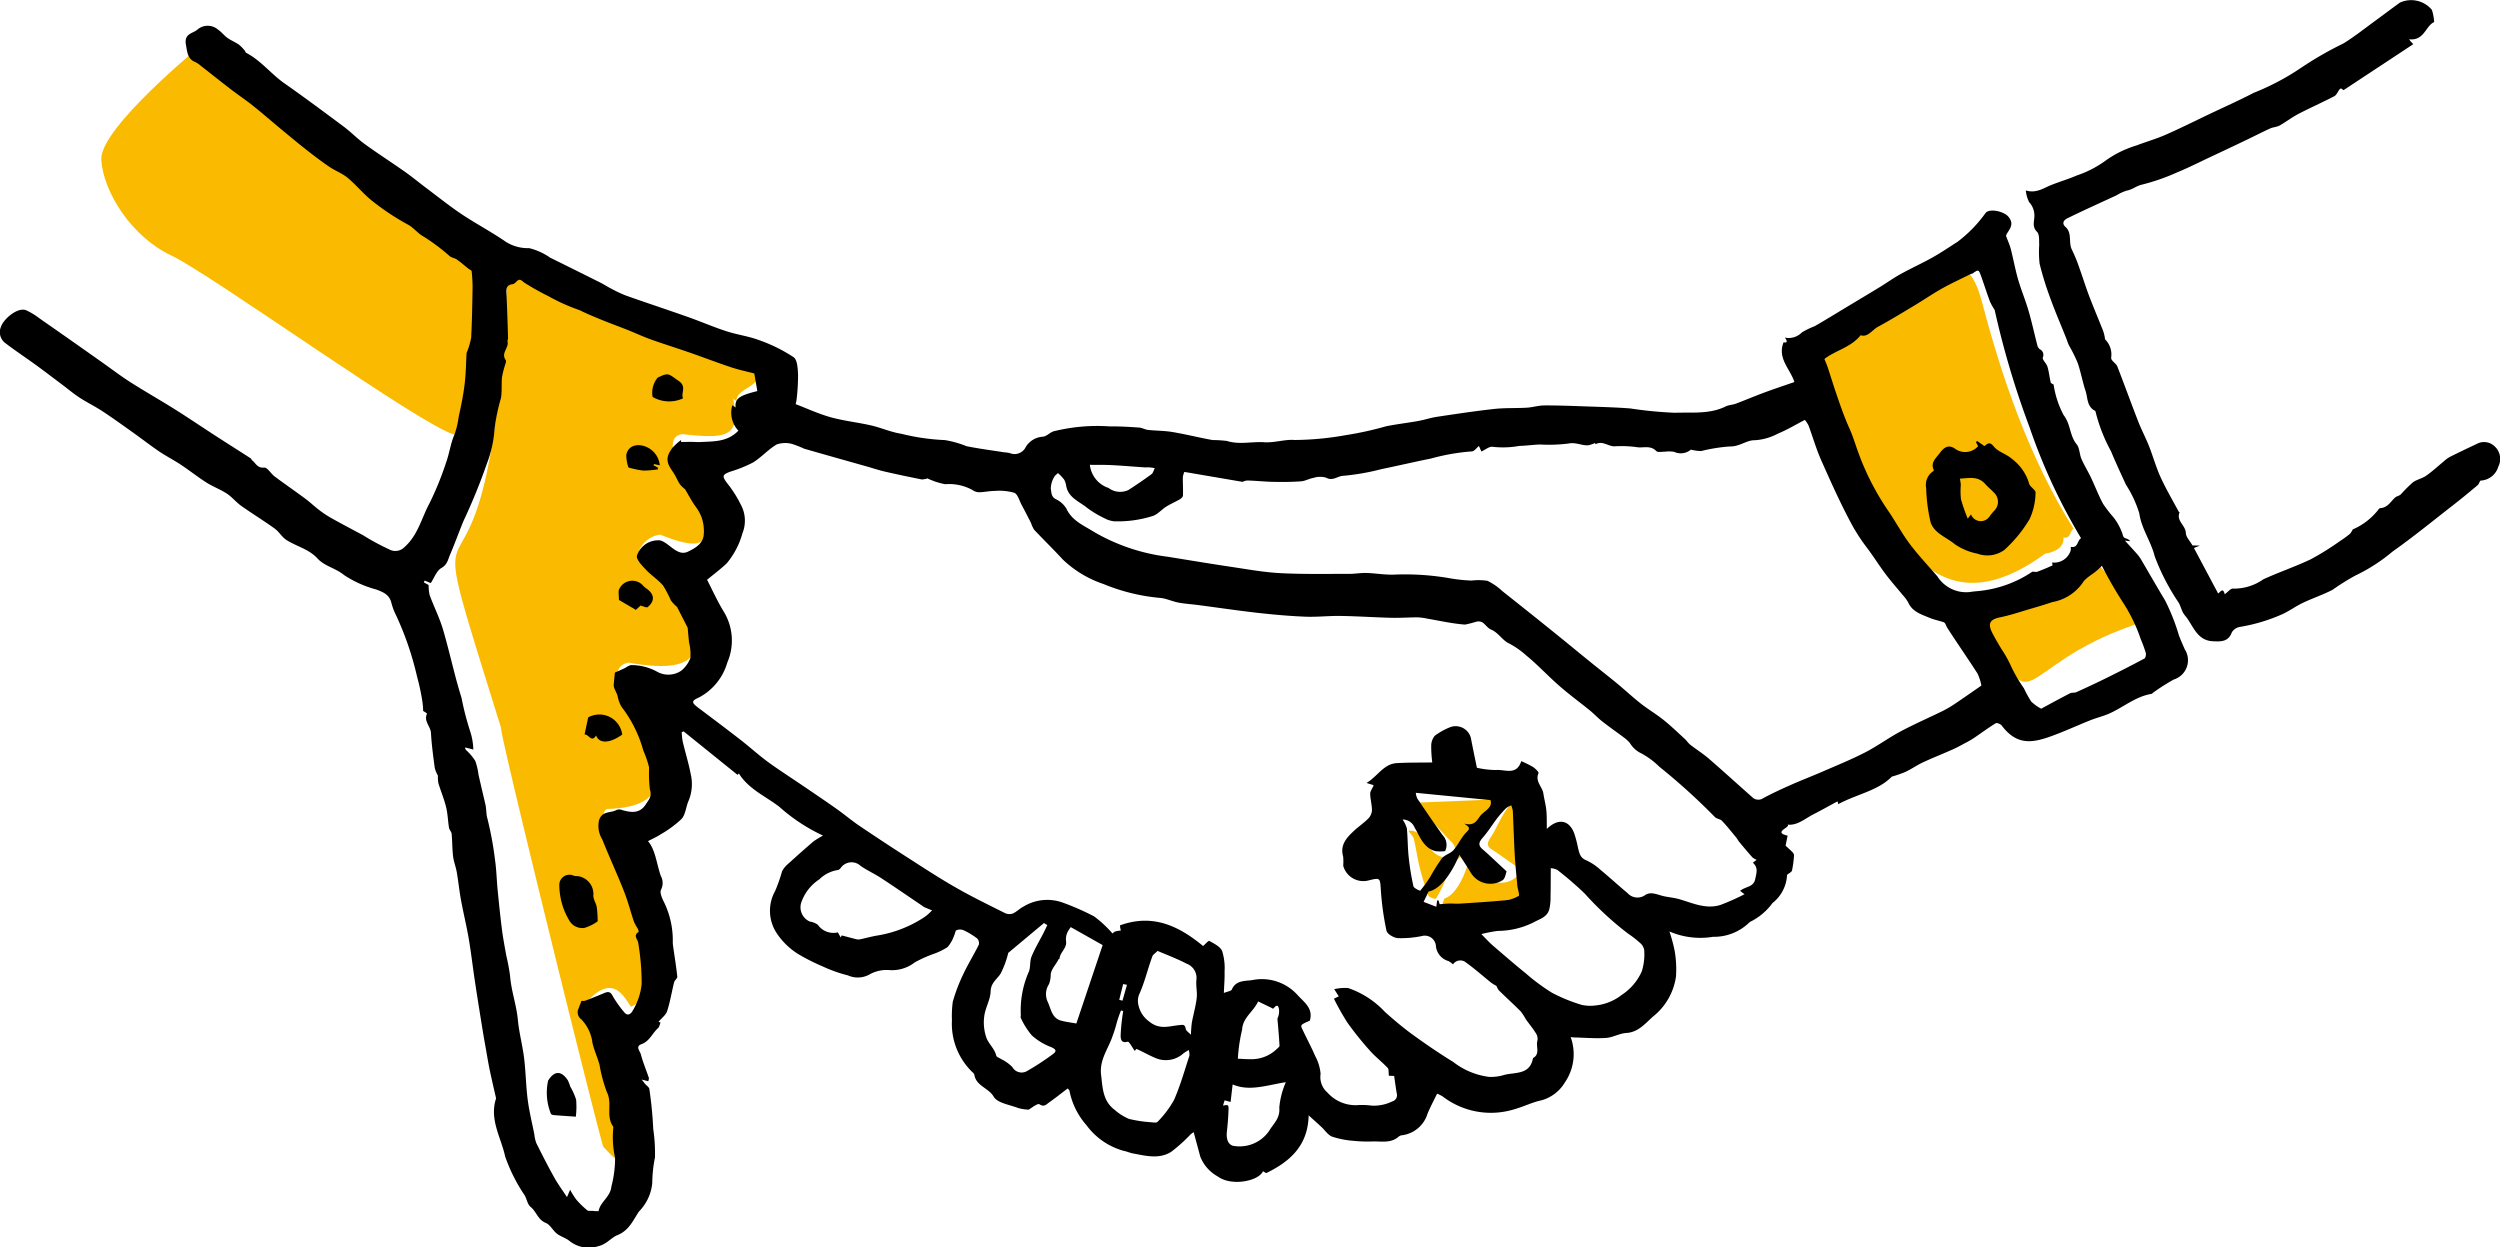 <?xml version="1.0" encoding="UTF-8"?>
<svg xmlns="http://www.w3.org/2000/svg" xmlns:xlink="http://www.w3.org/1999/xlink" id="Groupe_2597" data-name="Groupe 2597" width="221.841" height="110.697" viewBox="0 0 221.841 110.697">
  <defs>
    <clipPath id="clip-path">
      <rect id="Rectangle_103" data-name="Rectangle 103" width="221.841" height="110.697" transform="translate(0 0)" fill="none"></rect>
    </clipPath>
  </defs>
  <g id="Groupe_307" data-name="Groupe 307" clip-path="url(#clip-path)">
    <path id="Tracé_4028" data-name="Tracé 4028" d="M43.528,22.682,18.047,3.869S8.8,11.357,8.987,14.188s2.643,6.8,6.229,8.494S37.43,37.826,40.329,38.565s3.559-.459,3.559-.459Z" fill="#faba00"></path>
    <path id="Tracé_4029" data-name="Tracé 4029" d="M66.976,32.549c1.086,1.867-1.6,1.694-1.628,3.039l-.292-.2c.671,3.322-.434,3.6-4.521,3.134-3.926.636,7.791,12.893-1.951,8.916a2.383,2.383,0,0,0-1.862,1.394c2.324,3,10.4,12.027-.948,9.962-4.588.941,9.04,12.609-1.768,12.985-2.609.1,7.508,15.32,1.987,17.552-.523-.64-1.517-3.2-4.021-.308,1.559,1.163,8.865,20.8,1.57,12.737-.091.218-9.364-37.211-9.07-37.139-8.579-27.583-1.208-2.673.507-39.525.693-1.858,8.3,4.018,22,7.452" fill="#faba00"></path>
    <path id="Tracé_4030" data-name="Tracé 4030" d="M175.887,26.841c1.724,6.567,4.166,13.8,8.112,20.072-.355.223-.23.914-.9.789.078.65-.423,1.242-1.62,1.426-10.255,7.476-14.235-2.616-18.715-12.553-2.564-5.852-2.271-4.962,4.931-9.3,3.433-1.29,6.487-6.989,8.191-.433" fill="#faba00"></path>
    <path id="Tracé_4031" data-name="Tracé 4031" d="M185.911,49.32c.361,2.335,7.333,4.792,3.388,6.156-10.8,3.736-8.7,9.47-13.205-.694-1.2-2.709,5.672-.493,9.817-5.462" fill="#faba00"></path>
    <path id="Tracé_4032" data-name="Tracé 4032" d="M128.148,79.745c.875-.276,1.732-1.6,2.257-3.6.412.482.848.972,1.261,1.48a2.023,2.023,0,0,0,2.865.211c.193-.208.176-.611.227-.811l-.625-.436c-.581-.4-1.15-.826-1.746-1.205-.51-.323-.4-.624-.121-1.057.387-.591.671-1.248,1.02-1.865a9.2,9.2,0,0,1,.669-1,1.7,1.7,0,0,1,.4-.293,2.243,2.243,0,0,1,.205.465c.244,1.295.46,2.594.715,3.887.174.88.4,1.751.6,2.626.005.023.007.046.014.068.085.284.318.747.23.82A2.863,2.863,0,0,1,135,79.58c-1.318.314-2.648.58-3.976.854-.288.059-.588.064-.88.112-.274.045-.545.113-.871.182-.016-.04-.074-.175-.131-.31l-.135.008c0,.165,0,.331.008.569l-1.178-.278c.125-.389.21-.651.313-.972" fill="#faba00"></path>
    <path id="Tracé_4033" data-name="Tracé 4033" d="M124.973,73.723a1.138,1.138,0,0,1,1.164.568c.589.729,1.031,1.689,2.133,1.811a3.363,3.363,0,0,0,.831-.12,1.258,1.258,0,0,0-.428-1.389c-.9-.951-1.785-1.925-2.663-2.9a1.63,1.63,0,0,1-.195-.473l6.655-.272c.287.624-.341.979-.645,1.416-.287.412-.36,1.107-1.386.968.56.259.586.375.322.714-.4.513-.571,1.2-.932,1.751-.224.343-.709.52-.921.867a16.9,16.9,0,0,0-.794,1.758,11.3,11.3,0,0,1-.709,1.343c-.022.034-.6-.132-.658-.3a22.924,22.924,0,0,1-.779-2.528c-.2-.821-.309-1.667-.507-2.489-.056-.236-.283-.43-.488-.725" fill="#faba00"></path>
    <path id="Tracé_4034" data-name="Tracé 4034" d="M155.277,81.81A4.5,4.5,0,0,1,152,83.13a6.917,6.917,0,0,1-3.862-.475,13.769,13.769,0,0,1,.465,1.716,9.6,9.6,0,0,1,.118,2.285,5.522,5.522,0,0,1-2.012,3.528c-.693.6-1.307,1.417-2.4,1.479-.6.034-1.189.4-1.794.438-.921.065-1.852-.018-2.779-.041-.108,0-.216-.018-.361-.031a4.418,4.418,0,0,1-.518,4.028,3.5,3.5,0,0,1-2.094,1.586c-.794.167-1.541.549-2.328.771A7.031,7.031,0,0,1,128,97.282a3.466,3.466,0,0,0-.477-.234c-.3.617-.6,1.183-.848,1.77a2.721,2.721,0,0,1-2.223,1.915.613.613,0,0,0-.326.118c-.682.613-1.516.42-2.305.437a12.4,12.4,0,0,1-1.692-.052,7.993,7.993,0,0,1-1.912-.371c-.376-.142-.642-.571-.962-.866s-.659-.6-1.13-1.025c-.059,2.692-1.657,4.088-3.73,5.107-.068.034-.216-.1-.323-.147-.379.874-2.8,1.36-4.008.463a3.472,3.472,0,0,1-1.554-1.756c-.189-.707-.381-1.413-.588-2.178a2.039,2.039,0,0,0-.29.214,13.749,13.749,0,0,1-1.7,1.528c-1.069.678-2.256.36-3.4.146-.268-.05-.522-.169-.789-.221a6.1,6.1,0,0,1-3.325-2.274,6.517,6.517,0,0,1-1.517-3.063c-.016-.075-.1-.135-.158-.208-.572.434-1.11.863-1.672,1.258-.23.162-.414.423-.833.146-.167-.111-.7.338-.971.479a4.3,4.3,0,0,1-.9-.14c-.765-.3-1.849-.438-2.186-1.008-.469-.794-1.553-.947-1.717-1.933-.025-.152-.225-.273-.34-.411a5.967,5.967,0,0,1-1.652-4.449,9.491,9.491,0,0,1,.074-1.636,15.324,15.324,0,0,1,.934-2.451c.418-.89.942-1.73,1.378-2.612a.6.6,0,0,0-.153-.557,6.594,6.594,0,0,0-1.192-.722.854.854,0,0,0-.629-.01c-.116.049-.133.312-.214.47a3.16,3.16,0,0,1-.587,1.032,5.857,5.857,0,0,1-1.328.636,11.577,11.577,0,0,0-1.594.729,3.26,3.26,0,0,1-2.261.674,3.106,3.106,0,0,0-1.773.406,2.138,2.138,0,0,1-1.881.068,12.623,12.623,0,0,1-2.273-.811,17.673,17.673,0,0,1-2.171-1.1,6.291,6.291,0,0,1-1.856-1.8,3.594,3.594,0,0,1-.165-3.774,14.355,14.355,0,0,0,.62-1.765A2.327,2.327,0,0,1,70,76.6q1.068-.977,2.168-1.921a7.5,7.5,0,0,1,.864-.532A15.826,15.826,0,0,1,69.163,71.6c-1.215-.942-2.738-1.571-3.6-2.971l-.11.133L60.663,64.9l-.172.069a6.511,6.511,0,0,0,.092.842c.228.962.523,1.909.709,2.878a3.876,3.876,0,0,1-.19,2.371c-.236.528-.262,1.21-.621,1.608a9.611,9.611,0,0,1-1.88,1.382c-.338.225-.717.388-1.1.59.665.774.751,1.98,1.133,3.079a1.31,1.31,0,0,1,.023,1.232c-.137.257.1.777.276,1.125A7.734,7.734,0,0,1,59.7,83.6a2.987,2.987,0,0,0,.033.389c.127.892.274,1.781.368,2.676.017.153-.237.317-.282.5-.214.85-.348,1.724-.618,2.554-.117.358-.5.631-.766.954l.179.063c-.07.167-.1.384-.218.492-.515.455-.752,1.174-1.485,1.433-.549.193-.117.621-.047.89.186.708.476,1.389.71,2.086.03.088-.028.206-.046.309l-.584-.149c.143.182.221.285.3.384.129.152.357.29.377.455a35.54,35.54,0,0,1,.345,3.543,14.939,14.939,0,0,1,.154,2.526,11.987,11.987,0,0,0-.241,2.275,4.148,4.148,0,0,1-1.179,2.524c-.5.739-.875,1.689-1.916,2.1-.539.213-.957.8-1.63.958a2.748,2.748,0,0,1-2.611-.436c-.325-.275-.783-.389-1.122-.652-.362-.282-.6-.8-.988-.954-.7-.281-.837-1.012-1.354-1.43-.271-.219-.334-.694-.521-1.021a14.766,14.766,0,0,1-1.737-3.46c-.347-1.653-1.419-3.267-.8-5.143-.173-.766-.377-1.627-.56-2.492-.125-.6-.222-1.2-.328-1.8s-.212-1.184-.308-1.778c-.229-1.421-.46-2.842-.675-4.266-.194-1.282-.34-2.572-.558-3.851-.193-1.135-.472-2.256-.68-3.389-.152-.828-.237-1.668-.38-2.5-.082-.471-.269-.926-.326-1.4-.08-.662-.067-1.336-.129-2-.017-.184-.2-.349-.233-.535-.1-.61-.112-1.239-.258-1.836-.177-.718-.468-1.408-.684-2.117a2.946,2.946,0,0,1-.042-.673,2.645,2.645,0,0,1-.28-.682c-.14-1.035-.279-2.072-.338-3.113-.034-.587-.663-1.039-.35-1.7.015-.032-.3-.221-.344-.25a7.43,7.43,0,0,0-.062-.8,19.63,19.63,0,0,0-.481-2.257,27.237,27.237,0,0,0-1.846-5.4,5.679,5.679,0,0,1-.448-1.206c-.2-.683-.739-.893-1.339-1.115a9.646,9.646,0,0,1-2.836-1.275c-.747-.618-1.734-.783-2.364-1.475-.768-.842-1.863-1.064-2.76-1.644-.4-.257-.649-.729-1.037-1.008-.971-.7-1.994-1.324-2.97-2.016-.452-.32-.807-.78-1.268-1.082-.576-.378-1.24-.62-1.822-.989-.777-.494-1.5-1.071-2.268-1.58-.629-.417-1.306-.761-1.931-1.183-.757-.512-1.478-1.077-2.223-1.607-.927-.66-1.849-1.328-2.8-1.954-.659-.434-1.376-.781-2.038-1.212-.54-.352-1.035-.772-1.551-1.16-.767-.575-1.527-1.158-2.3-1.721-.92-.668-1.873-1.294-2.773-1.987A1.208,1.208,0,0,1,.089,28.99c.218-.673,1.467-1.756,2.222-1.462a5.808,5.808,0,0,1,1.16.7Q6.243,30.158,9,32.11c.862.607,1.7,1.249,2.59,1.816,1.285.82,2.615,1.571,3.907,2.382,1.229.772,2.431,1.589,3.651,2.378,1.023.663,2.054,1.312,3.078,1.973.073.047.1.153.174.21.308.258.45.68,1.045.623.283-.027.6.55.94.8.9.67,1.82,1.3,2.719,1.97.428.318.815.691,1.24,1.012a9.351,9.351,0,0,0,1.1.724c.919.513,1.855,1,2.779,1.5a20.37,20.37,0,0,0,2.3,1.245,1.129,1.129,0,0,0,1.369-.194C37.1,47.474,37.4,45.979,38.1,44.684a27.024,27.024,0,0,0,1.492-3.667c.291-.8.392-1.679.736-2.452A7.63,7.63,0,0,0,40.7,37c.213-.967.414-1.94.531-2.921s.124-1.959.169-2.753a6.514,6.514,0,0,0,.409-1.364c.078-1.466.1-2.936.125-4.405a13.115,13.115,0,0,0-.082-1.495c-.008-.079-.184-.138-.277-.213-.341-.272-.669-.563-1.026-.814-.189-.133-.454-.159-.637-.3a17.946,17.946,0,0,0-2.288-1.722c-.562-.294-.893-.8-1.448-1.095a21.728,21.728,0,0,1-3.112-2.061c-.793-.617-1.434-1.427-2.209-2.073-.479-.4-1.1-.624-1.624-.979-.683-.463-1.342-.964-1.992-1.473-.756-.592-1.495-1.206-2.235-1.819-.852-.706-1.685-1.435-2.549-2.126-.624-.5-1.292-.943-1.927-1.43-.918-.7-1.822-1.428-2.736-2.14a2,2,0,0,0-.446-.3c-.708-.293-.712-.822-.846-1.546-.188-1.019.63-.989,1.031-1.354a1.388,1.388,0,0,1,1.8,0c.313.206.548.528.854.748s.7.378,1.02.6a3.48,3.48,0,0,1,.526.544c.045.049.054.146.1.172,1.317.679,2.215,1.88,3.41,2.716,1.769,1.239,3.5,2.528,5.236,3.821.658.492,1.236,1.093,1.9,1.575,1.164.843,2.375,1.619,3.55,2.447.646.455,1.256.961,1.888,1.436,1.043.783,2.062,1.6,3.146,2.328,1.28.855,2.653,1.573,3.917,2.448a3.68,3.68,0,0,0,2.082.568,5.586,5.586,0,0,1,1.859.844q2.229,1.1,4.454,2.214c.316.159.612.357.928.516a11.674,11.674,0,0,0,1.35.636c1.821.644,3.656,1.249,5.477,1.892,1.155.408,2.283.9,3.447,1.275.96.313,1.985.44,2.927.8a13.936,13.936,0,0,1,3.02,1.5c.339.235.371,1.029.395,1.574a18.287,18.287,0,0,1-.134,2.2,2.507,2.507,0,0,1-.082.39c1.025.391,2.045.868,3.115,1.165,1.171.325,2.394.452,3.581.724.9.206,1.759.6,2.663.737a19.328,19.328,0,0,0,3.886.565,9.026,9.026,0,0,1,1.927.544c1.105.221,2.226.366,3.34.541a3.509,3.509,0,0,1,.474.062,1.1,1.1,0,0,0,1.44-.546,1.913,1.913,0,0,1,1.483-.9c.323,0,.627-.361.967-.476a16.063,16.063,0,0,1,5.025-.438c.856-.012,1.714.042,2.569.1.273.018.534.182.807.211.717.078,1.447.066,2.156.185,1.195.2,2.374.5,3.566.713a10.977,10.977,0,0,1,1.272.081c1.1.35,2.211.039,3.314.114.9.062,1.853-.274,2.695-.2a26.52,26.52,0,0,0,4.492-.422,30,30,0,0,0,3.613-.791c.934-.191,1.886-.3,2.826-.467.572-.1,1.131-.292,1.705-.378,1.7-.255,3.4-.513,5.11-.7.944-.1,1.9-.053,2.853-.108.522-.031,1.04-.2,1.56-.2,1.17-.007,2.341.039,3.511.08,1.37.049,2.743.082,4.109.186a36.043,36.043,0,0,0,3.97.385c1.5-.056,3.07.145,4.508-.565.27-.133.6-.132.887-.239.843-.317,1.672-.671,2.516-.984.867-.322,1.745-.612,2.687-.939-.381-1.19-1.535-2.1-.957-3.532.115.039.481.09.113-.412a1.641,1.641,0,0,0,1.516-.465,7.234,7.234,0,0,1,1.132-.548c.906-.522,1.8-1.072,2.692-1.611,1.04-.626,2.083-1.247,3.119-1.88.6-.366,1.172-.781,1.787-1.12.944-.52,1.927-.968,2.867-1.494.757-.424,1.476-.917,2.209-1.383a11.81,11.81,0,0,0,2.492-2.563c.361-.425,1.609-.136,2.007.322.668.767-.073,1.27-.2,1.708.179.487.336.821.426,1.173.228.9.392,1.809.648,2.7.269.931.649,1.831.921,2.761.3,1.019.52,2.059.787,3.086a.63.63,0,0,0,.211.343.55.55,0,0,1,.274.732c-.062.212.324.525.412.821.136.455.18.938.289,1.4.018.077.166.124.257.187a8.362,8.362,0,0,0,.9,2.728c.623.8.52,1.811,1.141,2.564.271.33.248.887.432,1.309.244.565.576,1.091.84,1.648.367.772.669,1.577,1.073,2.328a11.033,11.033,0,0,0,.927,1.2,5.172,5.172,0,0,1,.785,1.432c.084.27.081.382.345.45a.694.694,0,0,1,.36.245l-.478-.059c.421.463.773.838,1.111,1.226a3.26,3.26,0,0,1,.353.5c.705,1.2,1.39,2.4,2.108,3.59a18.626,18.626,0,0,1,1.231,3.118c.156.41.336.812.512,1.214a1.792,1.792,0,0,1-.98,2.68,18.019,18.019,0,0,0-1.82,1.159c-.054.036-.1.107-.155.116-1.433.231-2.515,1.212-3.795,1.765-.525.228-1.091.359-1.623.571-1.22.486-2.412,1.046-3.649,1.479-1.646.577-2.948.679-4.217-1-.1-.136-.432-.275-.533-.214-.669.412-1.3.881-1.953,1.323a7.5,7.5,0,0,1-.65.379c-.4.211-.786.434-1.2.617-.876.392-1.771.741-2.64,1.146-.538.251-1.032.6-1.567.854a11.309,11.309,0,0,1-1.217.423c-1.208,1.249-3.116,1.553-4.746,2.44-.037-.123-.072-.241-.073-.247-.716.387-1.432.789-2.161,1.163s-1.409,1-2.266.9c.307.235-1.37.67,0,.98-.059.292-.113.564-.179.89.155.145.384.346.6.564a.461.461,0,0,1,.15.294,9.579,9.579,0,0,1-.179,1.344c-.032.137-.255.23-.441.386a3.356,3.356,0,0,1-1.289,2.5,5.407,5.407,0,0,1-2.02,1.687M82.324,42.445a1.816,1.816,0,0,1-.532.1c-1.087-.219-2.172-.443-3.252-.692-.57-.132-1.126-.32-1.69-.479-1.835-.52-3.673-1.031-5.5-1.562a9.1,9.1,0,0,0-1.072-.419,2.3,2.3,0,0,0-1.361.048c-.75.444-1.35,1.139-2.1,1.6a11.5,11.5,0,0,1-2.013.812c-.722.269-.741.4-.281,1.021a10.338,10.338,0,0,1,1.2,1.88,2.97,2.97,0,0,1,.161,2.559,7.1,7.1,0,0,1-1.4,2.68c-.528.5-1.118.938-1.74,1.455.417.809.868,1.8,1.423,2.736a4.923,4.923,0,0,1,.371,4.61,5.094,5.094,0,0,1-2.517,3.1c-.693.3-.664.455-.042.922,1.256.943,2.512,1.887,3.753,2.85.813.631,1.574,1.329,2.4,1.936,1.019.744,2.086,1.423,3.13,2.134,1,.679,2,1.353,2.984,2.05.667.47,1.29,1,1.965,1.46q2.118,1.434,4.27,2.815c1.434.92,2.86,1.857,4.337,2.7,1.419.814,2.894,1.53,4.358,2.262a.922.922,0,0,0,.7.038c.349-.156.629-.463.974-.632a4.045,4.045,0,0,1,3.461-.333,22.432,22.432,0,0,1,2.775,1.22,10.23,10.23,0,0,1,1.638,1.524.629.629,0,0,1,.225-.179,2.14,2.14,0,0,1,.508-.083c-.022-.109-.044-.2-.056-.285s-.015-.165-.016-.178c2.931-1.069,5.248.075,7.376,1.833.17-.145.473-.5.552-.454.424.24.966.5,1.137.9a5.118,5.118,0,0,1,.214,1.819c.018.613-.038,1.228-.063,1.9.326-.134.647-.165.707-.306.357-.839,1.2-.746,1.81-.836a4.256,4.256,0,0,1,4,1.3c.591.658,1.44,1.193,1.112,2.3-.791.341-.841.379-.688.708.381.816.81,1.61,1.168,2.436a4.051,4.051,0,0,1,.475,1.578,1.815,1.815,0,0,0,.613,1.661,3.331,3.331,0,0,0,2.583,1.115,6.675,6.675,0,0,1,1.354.041,3.7,3.7,0,0,0,1.807-.373.568.568,0,0,0,.4-.714c-.087-.506-.152-1.015-.23-1.547l-.468-.018c-.039-.294.009-.57-.105-.692-.5-.535-1.1-.991-1.583-1.541a28.463,28.463,0,0,1-1.989-2.476,23.189,23.189,0,0,1-1.2-2.127l.431-.21-.406-.636a4.266,4.266,0,0,1,1.236-.1,7.943,7.943,0,0,1,3.271,2.125c.782.691,1.579,1.374,2.423,1.986,1.179.854,2.382,1.681,3.623,2.44a6.493,6.493,0,0,0,3.186,1.331,3.91,3.91,0,0,0,1.24-.142c.992-.311,2.382.039,2.661-1.523.679-.378.221-1.057.4-1.574a.919.919,0,0,0-.161-.661c-.263-.422-.586-.806-.874-1.213a5.075,5.075,0,0,0-.451-.694c-.632-.635-1.3-1.237-1.937-1.865a1.446,1.446,0,0,1-.218-.4,3.781,3.781,0,0,1-.475-.289c-.733-.587-1.433-1.218-2.2-1.764a.783.783,0,0,0-1.184.145,1.792,1.792,0,0,0-.411-.3,1.544,1.544,0,0,1-1.1-1.286.991.991,0,0,0-1.236-.935,8.906,8.906,0,0,1-2.147.189c-.363-.025-.944-.366-1.006-.655a25.3,25.3,0,0,1-.507-3.7c-.063-.976-.059-1.019-1.031-.779a1.849,1.849,0,0,1-2.3-1.279,5.719,5.719,0,0,0-.005-.808c-.3-1.045.3-1.692.968-2.309.4-.375.868-.687,1.254-1.077a1.152,1.152,0,0,0,.332-.728c0-.492-.148-.985-.157-1.478,0-.224.18-.451.277-.678a.431.431,0,0,0,.019-.087l-.621-.19c.986-.588,1.515-1.7,2.7-1.763,1.038-.058,2.08-.041,3.134-.058a11.35,11.35,0,0,1-.094-1.466,1.381,1.381,0,0,1,.324-.908,5.962,5.962,0,0,1,1.348-.752,1.394,1.394,0,0,1,1.85.965c.165.881.354,1.758.532,2.633a8.081,8.081,0,0,0,1.71.2c.776-.071,1.8.523,2.227-.787a9.17,9.17,0,0,1,1.031.511c.21.139.543.458.5.556-.325.736.341,1.2.432,1.808.074.5.211.988.261,1.487.052.517.032,1.042.045,1.651,1.008-.979,1.968-.8,2.424.374a10.5,10.5,0,0,1,.342,1.3c.113.455.175.89.729,1.109a4.9,4.9,0,0,1,1.251.836c.82.677,1.6,1.4,2.418,2.078a1.177,1.177,0,0,0,1.6.145.99.99,0,0,1,.651-.116c.334.042.655.177.986.249.465.1.947.137,1.4.273,1.178.354,2.341.894,3.6.5a20.3,20.3,0,0,0,2.14-.951l-.392-.3c.5-.411,1.189-.306,1.342-1.046.111-.537.291-1.012-.21-1.45l.336-.258a1.424,1.424,0,0,1-.371-.212c-.394-.441-.773-.894-1.15-1.349-.118-.142-.2-.311-.32-.453-.406-.49-.8-.99-1.241-1.451-.152-.159-.459-.168-.616-.324a55.913,55.913,0,0,0-4.943-4.479,7.043,7.043,0,0,0-1.6-1.183,2.3,2.3,0,0,1-1-.907,3.067,3.067,0,0,0-.549-.505c-.626-.472-1.271-.918-1.888-1.4-.392-.307-.733-.677-1.119-.992-.9-.732-1.838-1.417-2.71-2.179-1-.872-1.9-1.852-2.927-2.693a7.458,7.458,0,0,0-1.583-1.1c-.532-.248-.9-.936-1.557-1.208-.292-.121-.489-.451-.763-.638a.792.792,0,0,0-.5-.068,10.2,10.2,0,0,1-1.038.267c-1.12-.081-2.227-.337-3.339-.525a5.4,5.4,0,0,0-.861-.118c-.774,0-1.549.06-2.322.041-1.5-.038-3.005-.141-4.509-.165-1.054-.018-2.112.109-3.164.065-1.424-.059-2.849-.187-4.266-.346-1.742-.2-3.476-.457-5.213-.685-.586-.077-1.179-.11-1.758-.22-.546-.1-1.071-.364-1.618-.414a17.063,17.063,0,0,1-5.039-1.235,9.677,9.677,0,0,1-3.6-2.168c-.827-.9-1.7-1.749-2.54-2.638a2.545,2.545,0,0,1-.281-.6c-.278-.546-.556-1.091-.846-1.63-.2-.374-.338-.937-.646-1.059a4.828,4.828,0,0,0-1.73-.163c-.466,0-.931.11-1.4.116a1.044,1.044,0,0,1-.6-.212,4.321,4.321,0,0,0-2.393-.5,6.165,6.165,0,0,1-1.553-.506m22.772-.584a1.72,1.72,0,0,0-.136.451c-.007.545.03,1.091.011,1.635,0,.118-.15.268-.27.338-.4.232-.824.412-1.214.654-.434.27-.8.738-1.264.852a10.218,10.218,0,0,1-3.371.45,2.26,2.26,0,0,1-.826-.261,9.069,9.069,0,0,1-1.554-.928c-.692-.569-1.666-.89-1.861-1.945a1.572,1.572,0,0,0-.195-.582,4.456,4.456,0,0,0-.537-.564c-.115.116-.279.211-.336.351a2.051,2.051,0,0,0-.3,1.039c.067.3,0,.73.5.952a2.2,2.2,0,0,1,.874.795c.5,1.1,1.556,1.515,2.426,2.066a17.16,17.16,0,0,0,6.6,2.226c1.857.3,3.712.611,5.572.888,1.463.218,2.927.487,4.4.564,2.039.106,4.087.06,6.131.064.505,0,1.011-.095,1.515-.08.806.025,1.613.173,2.416.148a23.148,23.148,0,0,1,5.1.344,13.545,13.545,0,0,0,1.813.181,5.251,5.251,0,0,1,1.4.024,5.252,5.252,0,0,1,1.323.916q2.217,1.752,4.417,3.525c1.168.94,2.325,1.9,3.49,2.841.75.608,1.514,1.2,2.257,1.813.712.589,1.388,1.222,2.114,1.793.644.507,1.357.925,2,1.437.663.53,1.277,1.121,1.9,1.694.181.165.315.384.505.532.538.42,1.123.784,1.638,1.229,1.289,1.115,2.547,2.267,3.826,3.394a.767.767,0,0,0,.981.125c.814-.444,1.663-.83,2.512-1.207.9-.4,1.827-.751,2.733-1.146,1.278-.556,2.573-1.081,3.811-1.716,1.084-.556,2.075-1.293,3.151-1.866,1.243-.662,2.54-1.224,3.805-1.847a9.648,9.648,0,0,0,1.091-.653c.764-.514,1.517-1.044,2.277-1.569a4.381,4.381,0,0,0-.352-1.08c-.88-1.374-1.821-2.709-2.7-4.086-.105-.166-.115-.4-.34-.471-.4-.129-.812-.208-1.194-.369-.733-.309-1.534-.531-1.907-1.367a3.142,3.142,0,0,0-.481-.652c-.507-.622-1.044-1.221-1.525-1.863-.562-.747-1.057-1.545-1.62-2.292a16.764,16.764,0,0,1-1.329-2.016c-1.024-1.882-1.9-3.847-2.771-5.807-.443-1-.742-2.057-1.123-3.083a2.483,2.483,0,0,0-.325-.488c-.823.426-1.582.888-2.394,1.219a4.943,4.943,0,0,1-2.061.585c-.708-.015-1.359.584-2.206.553a14.638,14.638,0,0,0-2.536.406,3.867,3.867,0,0,1-.915-.126,1.385,1.385,0,0,1-1.476.2,2.628,2.628,0,0,0-.805-.017c-.269-.006-.652.086-.787-.054-.5-.521-1.106-.277-1.662-.337a9.643,9.643,0,0,0-1.961-.089c-.617.061-1.138-.541-1.762-.182-.045-.084-.09-.168-.058-.109a2.883,2.883,0,0,1-.565.2c-.6.055-1.138-.295-1.8-.149a14.35,14.35,0,0,1-2.521.082c-.61.022-1.217.112-1.827.126a8.063,8.063,0,0,1-2.346.081c-.283-.073-.672.262-1.019.414-.107-.24-.18-.4-.219-.488-.213.171-.42.478-.627.479a18.763,18.763,0,0,0-3.628.634c-1.467.295-2.925.637-4.392.939a20.854,20.854,0,0,1-3.392.594c-.508.019-.939.5-1.524.163a1.942,1.942,0,0,0-1.125.022c-.373.062-.727.278-1.1.305-.818.058-1.642.062-2.463.046-.762-.015-1.523-.1-2.286-.119a1,1,0,0,0-.426.121l-5.171-.883M66.94,33.142c-.663-.174-1.373-.32-2.056-.548-1.255-.418-2.492-.893-3.742-1.328-1.125-.391-2.263-.743-3.383-1.144-.7-.251-1.375-.568-2.066-.844-.787-.313-1.584-.6-2.368-.923-.638-.26-1.276-.526-1.893-.832a17.029,17.029,0,0,1-2.75-1.231A23.764,23.764,0,0,1,46.5,25.064c-.4-.366-.482-.256-.741-.006a.562.562,0,0,1-.29.165c-.469.051-.561.346-.536.749.032.528.05,1.057.07,1.586q.043,1.222.08,2.443c0,.1-.068.215-.045.308.136.561-.61,1.024-.164,1.638.082.113-.051.389-.1.587a7.268,7.268,0,0,0-.233.978c-.054.6.012,1.218-.086,1.809a16.831,16.831,0,0,0-.573,2.785,10.422,10.422,0,0,1-.685,3.051,51.6,51.6,0,0,1-2.071,5.079c-.411.993-.77,2.007-1.194,2.994-.18.42-.234.875-.764,1.173-.427.241-.634.875-.941,1.337l-.543-.223-.075.161.426.232a3.8,3.8,0,0,0,.091.9c.382,1.033.884,2.028,1.194,3.081.588,2,1.007,4.047,1.634,6.031a25.036,25.036,0,0,0,.79,3.042,5.714,5.714,0,0,1,.258,1.548l-.73-.186a.35.35,0,0,0,.131.274,4.64,4.64,0,0,1,.772.923,5.647,5.647,0,0,1,.285,1.216c.2.885.411,1.77.616,2.654.093.4.054.8.168,1.216a30.535,30.535,0,0,1,.684,3.7c.128.9.146,1.807.235,2.709.113,1.158.232,2.315.379,3.469.1.777.248,1.547.385,2.318a17.785,17.785,0,0,1,.336,1.794c.1,1.326.567,2.577.691,3.9.106,1.14.414,2.259.554,3.4.15,1.22.161,2.458.318,3.677.134,1.038.388,2.061.591,3.09a3.065,3.065,0,0,0,.175.77c.509,1.023,1.028,2.042,1.584,3.04.325.585.727,1.128,1.136,1.753l.278-.653a7.037,7.037,0,0,0,.551.875,8,8,0,0,0,.969.944c.1.087.319.043.483.054a3.109,3.109,0,0,0,.523.022c.151-.839,1.043-1.23,1.14-2.2a9.985,9.985,0,0,0,.325-2.538,8.323,8.323,0,0,1-.158-2.67.2.2,0,0,0-.034-.132c-.642-.915-.032-2.034-.536-3.018a13.308,13.308,0,0,1-.66-2.459c-.185-.65-.477-1.273-.624-1.93a3.6,3.6,0,0,0-.99-2.074.773.773,0,0,1-.225-.993c.074-.209.159-.415.247-.644a1.046,1.046,0,0,0,.332-.014q.843-.324,1.677-.675c.347-.147.559-.147.766.27a9.688,9.688,0,0,0,1,1.411c.24.322.519.26.709-.027a5.68,5.68,0,0,0,.853-2.462,21.673,21.673,0,0,0-.3-3.623c-.02-.312-.5-.678.027-.991.027-.016-.024-.2-.07-.294a5.025,5.025,0,0,1-.334-.6c-.308-.911-.543-1.85-.9-2.742-.607-1.538-1.305-3.039-1.917-4.575a2.275,2.275,0,0,1-.276-1.742c.281-.785.973-.6,1.483-.846a.633.633,0,0,1,.58-.011c.748.2,1.524.335,2.068-.507.272-.422.574-.711.368-1.338A12.1,12.1,0,0,1,57.6,68.11a8.48,8.48,0,0,0-.506-1.485,11.294,11.294,0,0,0-1.95-3.916,3.071,3.071,0,0,1-.347-.981c-.061-.174-.149-.338-.217-.51a1,1,0,0,1-.122-.381c.026-.46.083-.918.106-1.154.424-.19.67-.295.911-.411a2.135,2.135,0,0,1,.481-.252,4.7,4.7,0,0,1,2.393.608,2.041,2.041,0,0,0,2.117-.123,2.679,2.679,0,0,0,.794-1.111A4.216,4.216,0,0,0,61.141,57c-.047-.471-.088-.943-.121-1.3-.312-.61-.593-1.161-.94-1.841a3.259,3.259,0,0,1-.556-.592,10.5,10.5,0,0,0-.68-1.305c-.445-.518-1.049-.9-1.518-1.4-.344-.368-.88-.9-.805-1.247A1.967,1.967,0,0,1,58.4,47.945c.3-.038.686.249.973.466.508.385,1.032.852,1.676.54s1.343-.707,1.4-1.522a3.587,3.587,0,0,0-.708-2.457c-.36-.485-.635-1.033-.953-1.562a2.615,2.615,0,0,1-.458-.441c-.229-.35-.377-.754-.618-1.094-.61-.863-.654-1.288-.05-2.127a4.771,4.771,0,0,1,.776-.7c0,.057,0,.115,0,.173.3,0,.6-.012.9-.011.268,0,.537.03.805.015,1.178-.064,2.4.011,3.378-1.007a2.332,2.332,0,0,1-.537-2.258l.29.2c-.075-.78.307-1.06,1.929-1.456-.093-.539-.187-1.078-.271-1.566M177,27.507a5.493,5.493,0,0,1-.417-.747c-.275-.733-.509-1.48-.774-2.216-.233-.647-.24-.642-.744-.294a2.313,2.313,0,0,1-.261.1c-.827.412-1.669.8-2.474,1.249-.838.471-1.634,1.018-2.459,1.513-1.07.643-2.137,1.294-3.234,1.89-.525.285-.9.962-1.527.742-.886,1.1-2.258,1.353-3.218,2.11.108.273.221.526.308.787.229.687.436,1.38.669,2.065.382,1.125.761,2.249,1.252,3.335.317.7.528,1.449.8,2.171a23.032,23.032,0,0,0,2.6,5.07c.675.975,1.232,2.035,1.942,2.981.757,1.008,1.63,1.929,2.457,2.885a3.02,3.02,0,0,0,2.86,1.389c.248-.041.5-.067.75-.087a10.3,10.3,0,0,0,4.773-1.693c.114-.072.327.03.468-.02.46-.165.91-.361,1.357-.56.023-.01-.018-.161-.031-.263a1.536,1.536,0,0,0,1.657-1.09,2.153,2.153,0,0,0-.005-.3c.665.141.557-.553.916-.768a51.576,51.576,0,0,1-4.575-9.859A77.266,77.266,0,0,1,177,27.507m9.517,22.7c-.09.084-.27.267-.464.433-.43.371-1.008.653-1.273,1.116a4.17,4.17,0,0,1-2.668,1.671c-.653.225-1.317.418-1.98.613-.889.26-1.77.562-2.675.745-.839.17-1.089.529-.7,1.312.252.506.544.993.833,1.478a10.394,10.394,0,0,1,.907,1.637,13.268,13.268,0,0,0,1.1,1.867,10.315,10.315,0,0,0,.643,1.171,4.074,4.074,0,0,0,.885.637c.759-.408,1.657-.9,2.567-1.368.16-.083.391-.021.557-.1.854-.385,1.7-.779,2.544-1.194,1.177-.581,2.348-1.173,3.5-1.792.1-.056.157-.357.114-.511a12.726,12.726,0,0,0-.453-1.227,14.276,14.276,0,0,0-1.534-3.178,37.536,37.536,0,0,1-1.908-3.314M131.447,82.887c.426.427.689.727.988.985.978.844,1.955,1.69,2.958,2.5a17.683,17.683,0,0,0,2.33,1.725,14.528,14.528,0,0,0,2.651,1.078,3.635,3.635,0,0,0,1.253.04,4.47,4.47,0,0,0,2.281-.933,4.81,4.81,0,0,0,1.783-2.1,5.084,5.084,0,0,0,.211-1.865,1.021,1.021,0,0,0-.357-.632,9.337,9.337,0,0,0-1.076-.841,27.584,27.584,0,0,1-3.83-3.536A30.322,30.322,0,0,0,138.2,77.2a1.429,1.429,0,0,0-.59-.158c-.006.9,0,1.695-.021,2.49a4.579,4.579,0,0,1-.116,1.18c-.206.686-.835.828-1.41,1.147a7.223,7.223,0,0,1-3.162.747,12.1,12.1,0,0,0-1.455.284m-56.843.3c.027-.061.053-.122.08-.184.4.1.795.212,1.194.309a.978.978,0,0,0,.394.046c.535-.106,1.062-.263,1.6-.349a10.694,10.694,0,0,0,4.261-1.7,4.673,4.673,0,0,0,.572-.53c-.224-.092-.448-.181-.67-.278a1.057,1.057,0,0,1-.163-.106c-1.232-.833-2.457-1.677-3.7-2.493-.586-.384-1.238-.67-1.808-1.074A1.17,1.17,0,0,0,74.618,77c-.068.083-.17.195-.258.2a2.994,2.994,0,0,0-1.659.834,4.007,4.007,0,0,0-1.618,2.108,1.379,1.379,0,0,0,.775,1.632,1.645,1.645,0,0,1,.713.288,1.688,1.688,0,0,0,1.779.673c.083.148.168.3.254.457m25.071,6.529-.2-.059a10.106,10.106,0,0,0-.417,1.233,9.641,9.641,0,0,1-.315.99c-.367,1.148-1.2,2.128-1.036,3.493.139,1.171.154,2.307,1.186,3.091a4.617,4.617,0,0,0,1.294.82,11.522,11.522,0,0,0,2.01.3c.173.021.439.056.516-.037a8.945,8.945,0,0,0,1.458-1.932c.561-1.264.935-2.612,1.372-3.931a1.517,1.517,0,0,0-.053-.514,5.206,5.206,0,0,0-.459.282,2.326,2.326,0,0,1-2.454.446c-.584-.241-1.137-.555-1.71-.821-.027-.013-.12.116-.174.169-.218-.3-.511-.851-.621-.817-.689.214-.628-.449-.627-.627a17.468,17.468,0,0,1,.226-2.09m-6.739-7.627-.292-.184L89.47,84.555a8.345,8.345,0,0,1-.671,1.828c-.323.517-.872.813-.894,1.589-.022.741-.477,1.461-.567,2.212a4.134,4.134,0,0,0,.2,1.925c.207.534.714.945.864,1.558.033.135.292.214.447.32a3.476,3.476,0,0,1,.982.7.945.945,0,0,0,1.345.329,22.444,22.444,0,0,0,2.163-1.41c.393-.27.49-.46-.092-.7a5.4,5.4,0,0,1-1.683-1.026,6.664,6.664,0,0,1-.972-1.53c-.049-.084,0-.22-.01-.331a8.454,8.454,0,0,1,.726-3.822c.148-.41.062-.909.226-1.309.288-.706.687-1.365,1.036-2.046.129-.25.246-.506.368-.76m33.831-2.974-.444.92,1.128.437c.03-.236.051-.4.071-.564l.135.01.087.326c.332-.024.61-.054.888-.061.295-.007.593.03.887.01,1.353-.088,2.707-.168,4.056-.3a2.858,2.858,0,0,0,1.187-.387c.1-.059-.07-.55-.115-.843,0-.023,0-.046-.005-.07-.078-.894-.178-1.787-.229-2.683-.075-1.315-.11-2.632-.174-3.948a2.211,2.211,0,0,0-.138-.489,1.705,1.705,0,0,0-.442.234,9.385,9.385,0,0,0-.8.9c-.431.563-.8,1.175-1.267,1.707-.34.39-.486.673-.026,1.064.539.457,1.044.954,1.564,1.433l.559.518c-.078.192-.117.593-.337.772a2.022,2.022,0,0,1-2.808-.6c-.339-.56-.7-1.105-1.045-1.639-.795,1.906-1.827,3.1-2.731,3.252M105.681,91.826a10.417,10.417,0,0,1,.076-1.067c.134-.734.347-1.456.434-2.193.064-.538-.088-1.1-.023-1.64a1.345,1.345,0,0,0-.878-1.414c-.851-.447-1.76-.782-2.569-1.131-.236.231-.4.323-.455.458-.427,1.139-.687,2.335-1.2,3.447a1.558,1.558,0,0,0-.042.917,2.4,2.4,0,0,0,.942,1.436c.922.762,1.757.418,2.641.331.345-.034.535-.111.613.326.032.185.282.332.465.53m18.77-19.115a2.777,2.777,0,0,1,.384.785c.083.842.07,1.694.16,2.535a23.063,23.063,0,0,0,.423,2.612c.039.175.583.418.61.387a11.384,11.384,0,0,0,.887-1.232,16.7,16.7,0,0,1,1.029-1.632c.258-.315.762-.423,1.032-.733.433-.5.7-1.152,1.163-1.6.309-.3.3-.419-.22-.752,1,.278,1.165-.4,1.506-.768.361-.391,1.032-.657.834-1.314l-6.629-.647a1.579,1.579,0,0,0,.128.5c.735,1.088,1.473,2.173,2.238,3.24a1.258,1.258,0,0,1,.233,1.434,3.38,3.38,0,0,1-.84.005c-1.075-.272-1.38-1.285-1.863-2.088a1.137,1.137,0,0,0-1.075-.722M95.512,90.822l2.334-6.958L95.018,82.27a2.459,2.459,0,0,0-.314.5,1.46,1.46,0,0,0-.111.7c.123.664-.541,1.022-.578,1.613,0,.023-.091.032-.1.064-.2.445-.6.79-.677,1.3a2.543,2.543,0,0,1-.149.874A1.612,1.612,0,0,0,92.97,88.9c.3.627.355,1.447,1.2,1.671.435.115.885.167,1.344.251m13.008,7.285c.477-.084.506-.083.492.384-.02.634-.07,1.269-.142,1.9-.061.538.021,1.108.524,1.279a3.184,3.184,0,0,0,3.236-1.339c.376-.633.976-1.1.887-2.035a7.232,7.232,0,0,1,.581-2.267c-1.687.261-3.218.844-4.72.2-.069.592-.124,1.059-.181,1.555l-.529-.145-.148.47m1.321-4.164c.427.018.742.05,1.055.041a3.214,3.214,0,0,0,2.374-.877c.1-.1.273-.216.268-.317-.042-.8-.119-1.605-.186-2.407a1.5,1.5,0,0,0,.138-.837c-.1-.545-.322-.231-.518-.041-.015.014-.108-.054-.166-.082l-1.164-.562c-.447.948-1.359,1.42-1.423,2.5a14.683,14.683,0,0,0-.378,2.58M96.709,41.238A2.442,2.442,0,0,0,98.366,43.3a1.723,1.723,0,0,0,1.77.179c.695-.446,1.378-.913,2.041-1.4.15-.11.2-.358.293-.542-.159-.022-.318-.05-.478-.063-.137-.01-.276.005-.413,0-.971-.066-1.941-.148-2.913-.2-.643-.033-1.289-.02-1.957-.027m3.3,46.142-.346-.066q-.173.7-.347,1.4l.289.072q.2-.705.4-1.41"></path>
    <path id="Tracé_4035" data-name="Tracé 4035" d="M179.763,16.9c.938.285,1.587-.223,2.3-.5.73-.29,1.488-.511,2.208-.823a9.566,9.566,0,0,0,2.432-1.223,9.248,9.248,0,0,1,2.868-1.442c.857-.329,1.747-.58,2.587-.948,1.293-.566,2.555-1.2,3.83-1.808,1.339-.638,2.7-1.242,4.011-1.924a21.99,21.99,0,0,0,4.316-2.3,30.981,30.981,0,0,1,3.635-2.077c1.007-.623,1.938-1.37,2.9-2.069.707-.514,1.4-1.043,2.111-1.555A2.391,2.391,0,0,1,215.8.88,4.6,4.6,0,0,1,216,1.96c-.755.314-.882,1.689-2.225,1.523.072.1.1.15.143.195s.089.093.23.239L207.959,8l-.23-.157a.66.66,0,0,0-.13.093c-.153.2-.258.492-.46.6-1.058.551-2.151,1.034-3.209,1.584-.57.3-1.082.7-1.644,1.017-.251.14-.576.141-.841.262-.713.325-1.41.687-2.118,1.025q-1.573.753-3.154,1.493c-.987.464-1.962.959-2.969,1.374a18.818,18.818,0,0,1-3.129,1.092c-.5.109-.86.447-1.351.531a3.892,3.892,0,0,0-.892.408c-1.46.678-2.93,1.337-4.375,2.046-.255.125-.574.408-.163.779.607.549.229,1.384.568,2.029a13.512,13.512,0,0,1,.684,1.69c.286.786.529,1.589.826,2.371.37.975.779,1.936,1.165,2.905a3.382,3.382,0,0,1,.258.97,1.884,1.884,0,0,1,.542,1.627.362.362,0,0,0,.1.251c.145.184.37.33.45.535.631,1.624,1.223,3.263,1.855,4.887.283.728.656,1.421.943,2.147.367.928.631,1.9,1.044,2.8.481,1.053,1.075,2.055,1.623,3.079.007.013.042.012.064.018-.342.758.534,1.156.547,1.842.007.344.351.68.586,1.1l.66.017-.528.213q1.062,1.994,2.147,4.033c.133-.042.43-.616.586.071.268-.191.535-.535.743-.5a4.536,4.536,0,0,0,2.682-.824c1.385-.639,2.842-1.125,4.217-1.782a23.746,23.746,0,0,0,2.529-1.574,10.6,10.6,0,0,0,.938-.679,1.557,1.557,0,0,0,.249-.392A5.82,5.82,0,0,0,211,45.286c.059-.084.152-.2.234-.2.639-.038.9-.577,1.3-.936.139-.124.368-.149.5-.276a13.668,13.668,0,0,1,1.063-1.063c.351-.262.832-.345,1.194-.6.535-.37,1.014-.821,1.52-1.235a3.172,3.172,0,0,1,.555-.419c.846-.424,1.7-.831,2.557-1.234a1.356,1.356,0,0,1,1.5.341,1.5,1.5,0,0,1,.271,1.736,1.717,1.717,0,0,1-1.554,1.244c-.1.008-.153.3-.274.4-.708.6-1.421,1.186-2.151,1.754-1.8,1.4-3.563,2.844-5.422,4.156A15.24,15.24,0,0,1,209,51.074a21.443,21.443,0,0,0-2.024,1.267c-.847.438-1.763.741-2.626,1.151-.616.293-1.174.707-1.791.995a15.444,15.444,0,0,1-3.783,1.14,1.066,1.066,0,0,0-.731.483c-.312.87-1,.822-1.682.792-1.338-.058-1.7-1.23-2.326-2.1a3.5,3.5,0,0,1-.327-.439c-.14-.282-.224-.593-.372-.87a19.515,19.515,0,0,1-2.139-4.134c-.33-1.331-1.167-2.422-1.364-3.8a10.1,10.1,0,0,0-1.18-2.541c-.459-.986-.915-1.974-1.333-2.977a14.644,14.644,0,0,1-1.386-3.572c-.769-.367-.667-1.17-.876-1.8-.271-.816-.419-1.672-.7-2.483a14.041,14.041,0,0,0-.764-1.534c-.106-.219-.174-.456-.265-.683-.466-1.164-.963-2.317-1.391-3.495a28.333,28.333,0,0,1-.953-3.072,9.543,9.543,0,0,1-.035-1.661c-.02-.4.037-.936-.189-1.162-.448-.448-.259-.907-.24-1.358a1.759,1.759,0,0,0-.466-1.287,2.9,2.9,0,0,1-.293-1.027"></path>
    <path id="Tracé_4036" data-name="Tracé 4036" d="M175.533,39.6l-.2-.379c.04-.028.079-.057.118-.086l.636.445c.272-.191.449-.444.836.04s1.116.658,1.591,1.085a4.229,4.229,0,0,1,1.542,2.2c.065.3.6.567.571.816a5.755,5.755,0,0,1-.528,2.342,11.8,11.8,0,0,1-2.248,2.743,2.569,2.569,0,0,1-2.39.321,5.32,5.32,0,0,1-1.99-.83c-.749-.627-1.859-.981-2.162-1.973a14.986,14.986,0,0,1-.387-3.011,1.449,1.449,0,0,1,.612-1.491c.031-.02.077-.073.07-.088-.327-.692.173-1.056.528-1.535.393-.531.792-.773,1.353-.38a1.526,1.526,0,0,0,2.043-.224m-.632,6.048a.933.933,0,0,0,1.634.206,5.443,5.443,0,0,1,.379-.478,1.121,1.121,0,0,0,0-1.686c-.229-.252-.507-.46-.729-.718-.668-.778-1.512-.515-2.26-.5.032.244.071.412.074.58a6.506,6.506,0,0,0,.016,1.258,15.453,15.453,0,0,0,.6,1.717l.287-.374"></path>
    <path id="Tracé_4037" data-name="Tracé 4037" d="M53.036,81.753a3.8,3.8,0,0,1-1.183.586,1.32,1.32,0,0,1-1.286-.575,6.2,6.2,0,0,1-.935-3.2.9.9,0,0,1,1.278-.858c.171.06.378.017.549.077a1.6,1.6,0,0,1,1.193,1.693c0,.342.245.679.306,1.03a11.141,11.141,0,0,1,.078,1.248"></path>
    <path id="Tracé_4038" data-name="Tracé 4038" d="M51.1,99.091c-.747-.052-1.327-.089-1.906-.137a.487.487,0,0,1-.3-.1,4.991,4.991,0,0,1-.256-2.96c.543-.893,1.176-.908,1.752-.027a4.071,4.071,0,0,1,.212.554,5.518,5.518,0,0,1,.523,1.164,7.447,7.447,0,0,1-.027,1.5"></path>
    <path id="Tracé_4039" data-name="Tracé 4039" d="M52.9,65.261c-.432.685-.644-.126-1.03-.083.117-.551.223-1.047.323-1.519a2.046,2.046,0,0,1,3.02,1.522c-1.086.792-2.051.834-2.313.08"></path>
    <path id="Tracé_4040" data-name="Tracé 4040" d="M60.614,35.345a2.922,2.922,0,0,1-2.668-.1.337.337,0,0,1-.043-.055,2.1,2.1,0,0,1,.448-1.672c1-.506.965-.331,1.857.272.78.528.175,1.082.406,1.555"></path>
    <path id="Tracé_4041" data-name="Tracé 4041" d="M56.427,54.12l-1.5-.881c-.017-.333-.033-.519-.032-.7a.527.527,0,0,1,.054-.267A1.277,1.277,0,0,1,57.094,52a2.193,2.193,0,0,0,.257.216c.726.5.787,1.107.118,1.657-.094.077-.375-.073-.634-.133l-.408.378"></path>
    <path id="Tracé_4042" data-name="Tracé 4042" d="M55.767,41.484a3.513,3.513,0,0,1-.194-1.1c.113-.728.824-1.093,1.72-.754a1.979,1.979,0,0,1,1.254,1.661l-.515-.113c-.013.039-.025.078-.037.117l.368.186.03.165a8.6,8.6,0,0,1-1.323.111,8.61,8.61,0,0,1-1.3-.273"></path>
  </g>
</svg>

